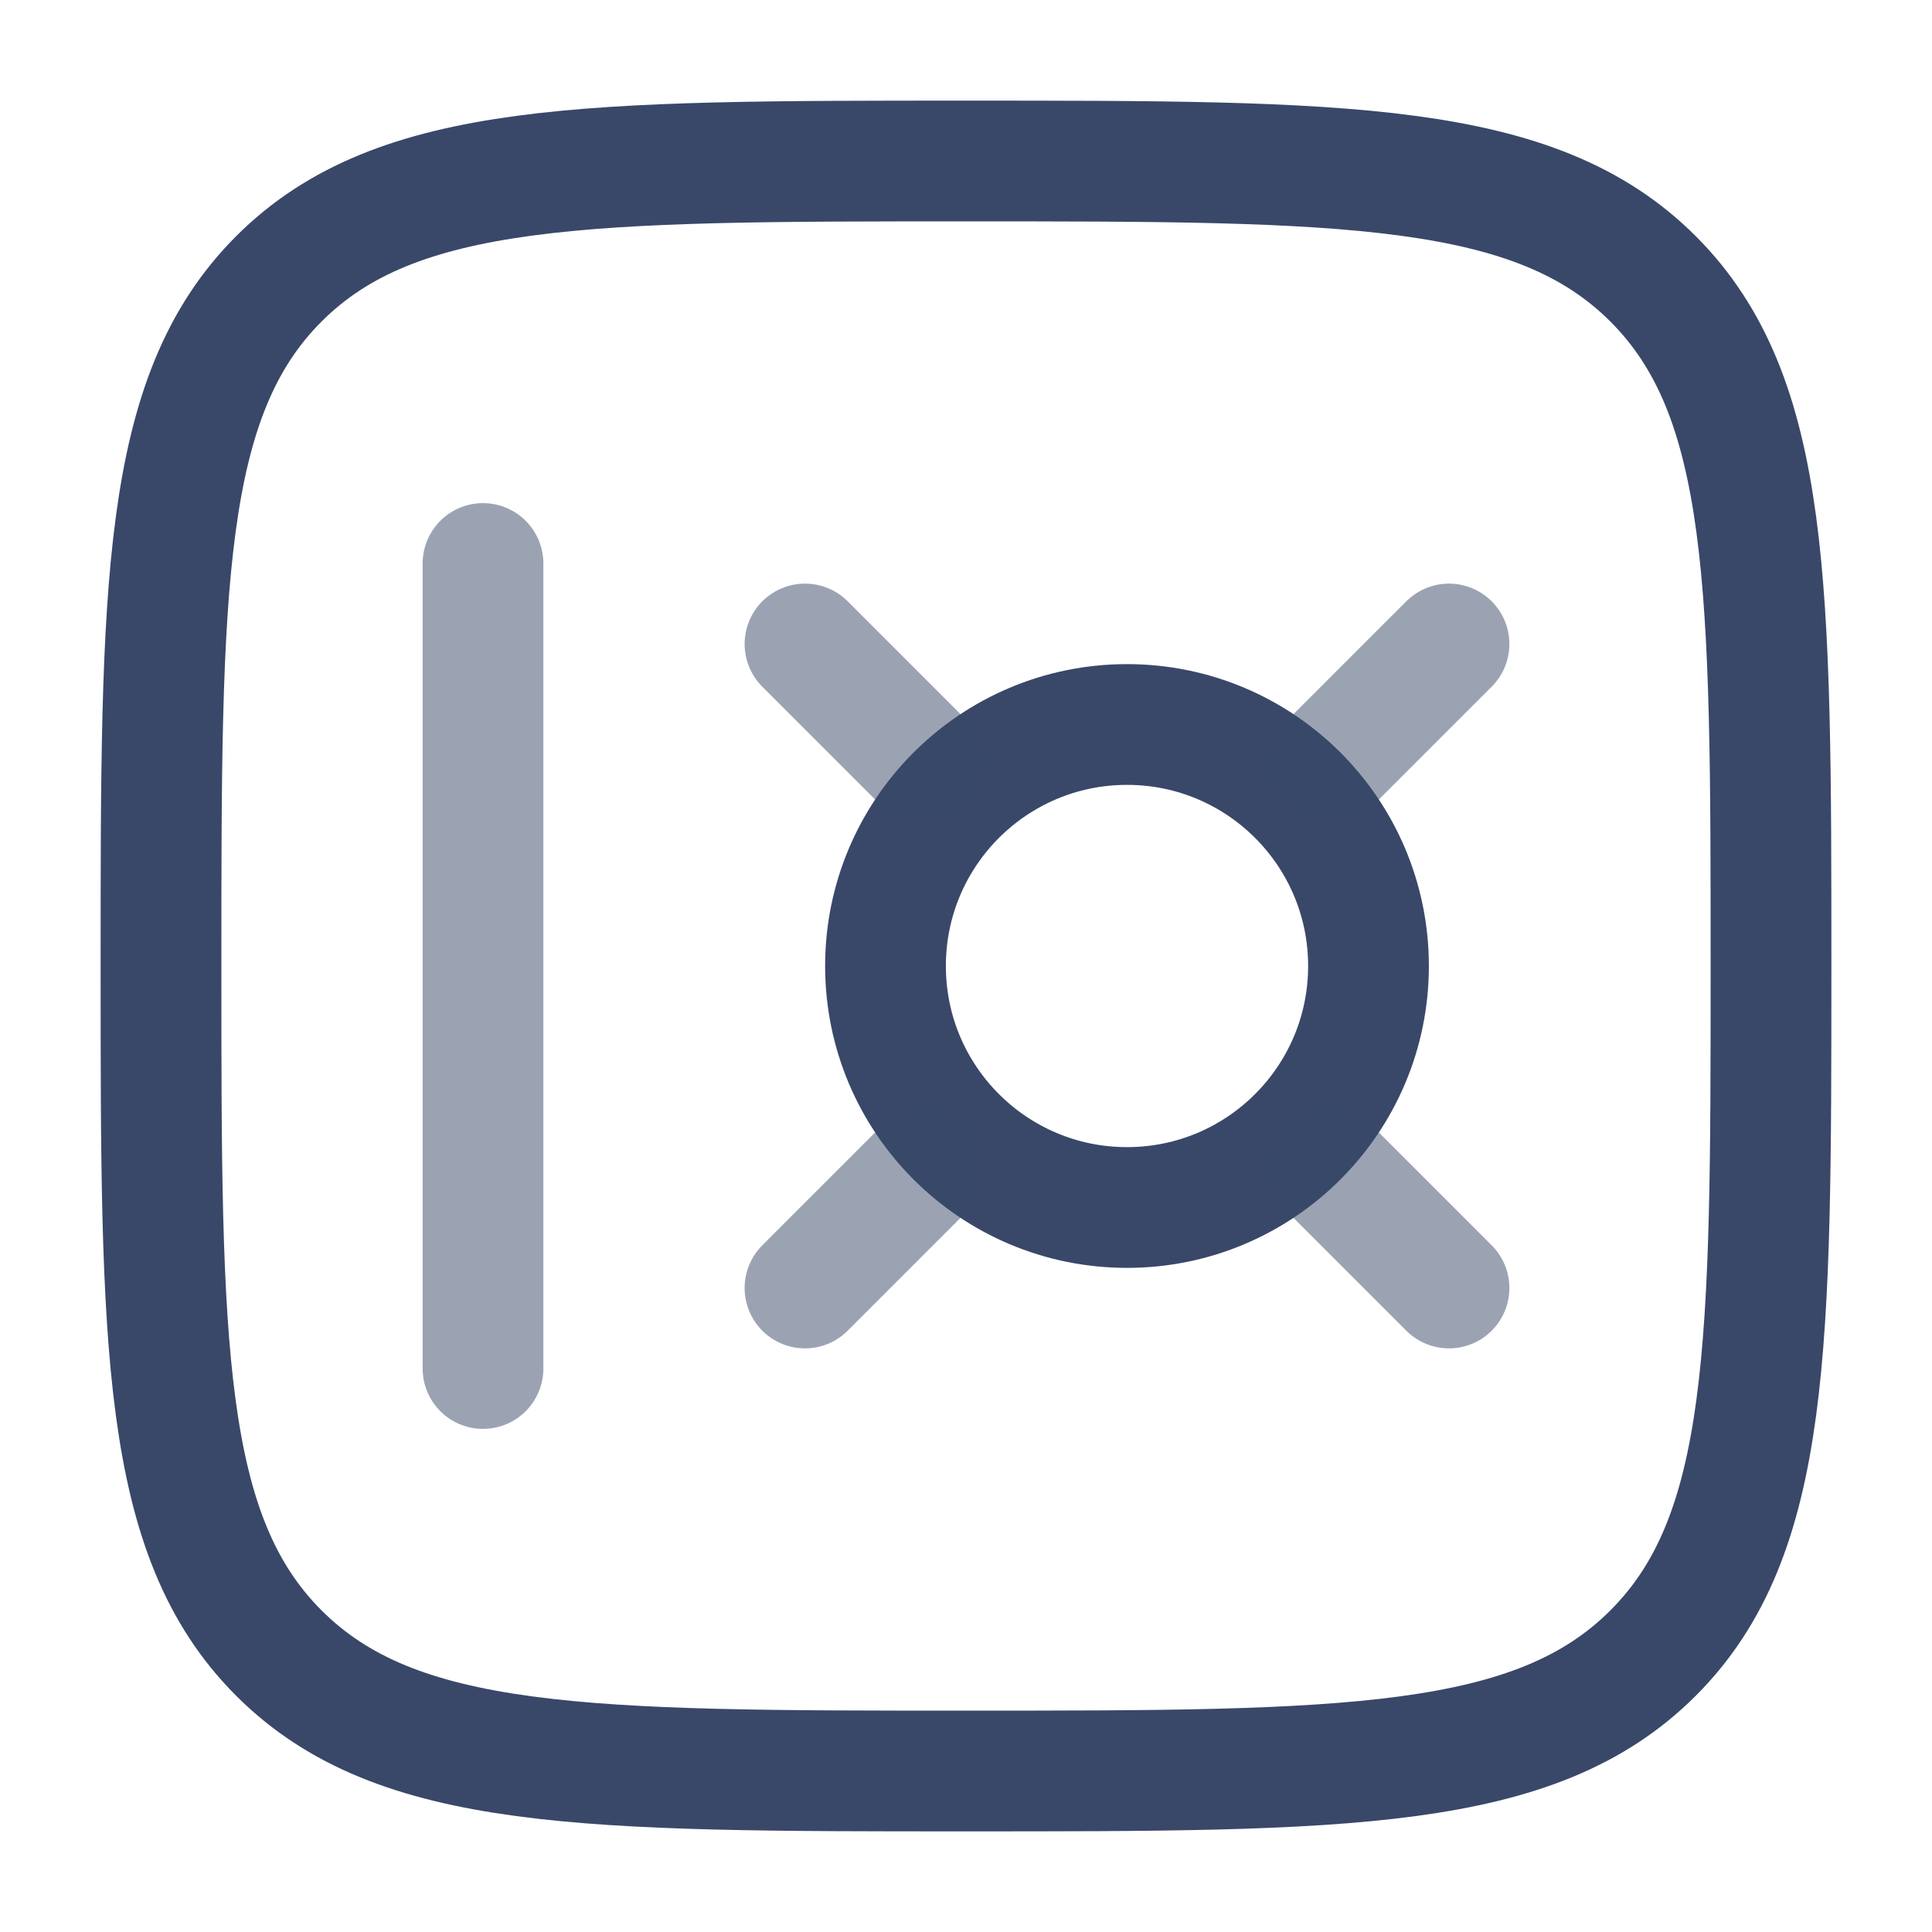 <!DOCTYPE svg PUBLIC "-//W3C//DTD SVG 1.1//EN" "http://www.w3.org/Graphics/SVG/1.1/DTD/svg11.dtd">
<!-- Uploaded to: SVG Repo, www.svgrepo.com, Transformed by: SVG Repo Mixer Tools -->
<svg width="800px" height="800px" viewBox="0 0 24 24" fill="none" xmlns="http://www.w3.org/2000/svg">
<g id="SVGRepo_bgCarrier" stroke-width="0"/>
<g id="SVGRepo_tracerCarrier" stroke-linecap="round" stroke-linejoin="round"/>
<g id="SVGRepo_iconCarrier"> <path d="M2 12C2 7.286 2 4.929 3.464 3.464C4.929 2 7.286 2 12 2C16.714 2 19.071 2 20.535 3.464C22 4.929 22 7.286 22 12C22 16.714 22 19.071 20.535 20.535C19.071 22 16.714 22 12 22C7.286 22 4.929 22 3.464 20.535C2 19.071 2 16.714 2 12Z" stroke="#394869" stroke-width="1.5"/> <path opacity="0.5" d="M6 7L6 17" stroke="#394869" stroke-width="1.5" stroke-linecap="round"/> <path d="M11 12C11 10.343 12.343 9 14 9C15.657 9 17 10.343 17 12C17 13.657 15.657 15 14 15C12.343 15 11 13.657 11 12Z" stroke="#394869" stroke-width="1.5"/> <path opacity="0.5" d="M16.5 9.5L18 8" stroke="#394869" stroke-width="1.5" stroke-linecap="round"/> <path opacity="0.5" d="M10 16L11.5 14.5" stroke="#394869" stroke-width="1.5" stroke-linecap="round"/> <path opacity="0.5" d="M11.5 9.5L10 8" stroke="#394869" stroke-width="1.5" stroke-linecap="round"/> <path opacity="0.5" d="M18 16L16.5 14.5" stroke="#394869" stroke-width="1.5" stroke-linecap="round"/> </g>
</svg>